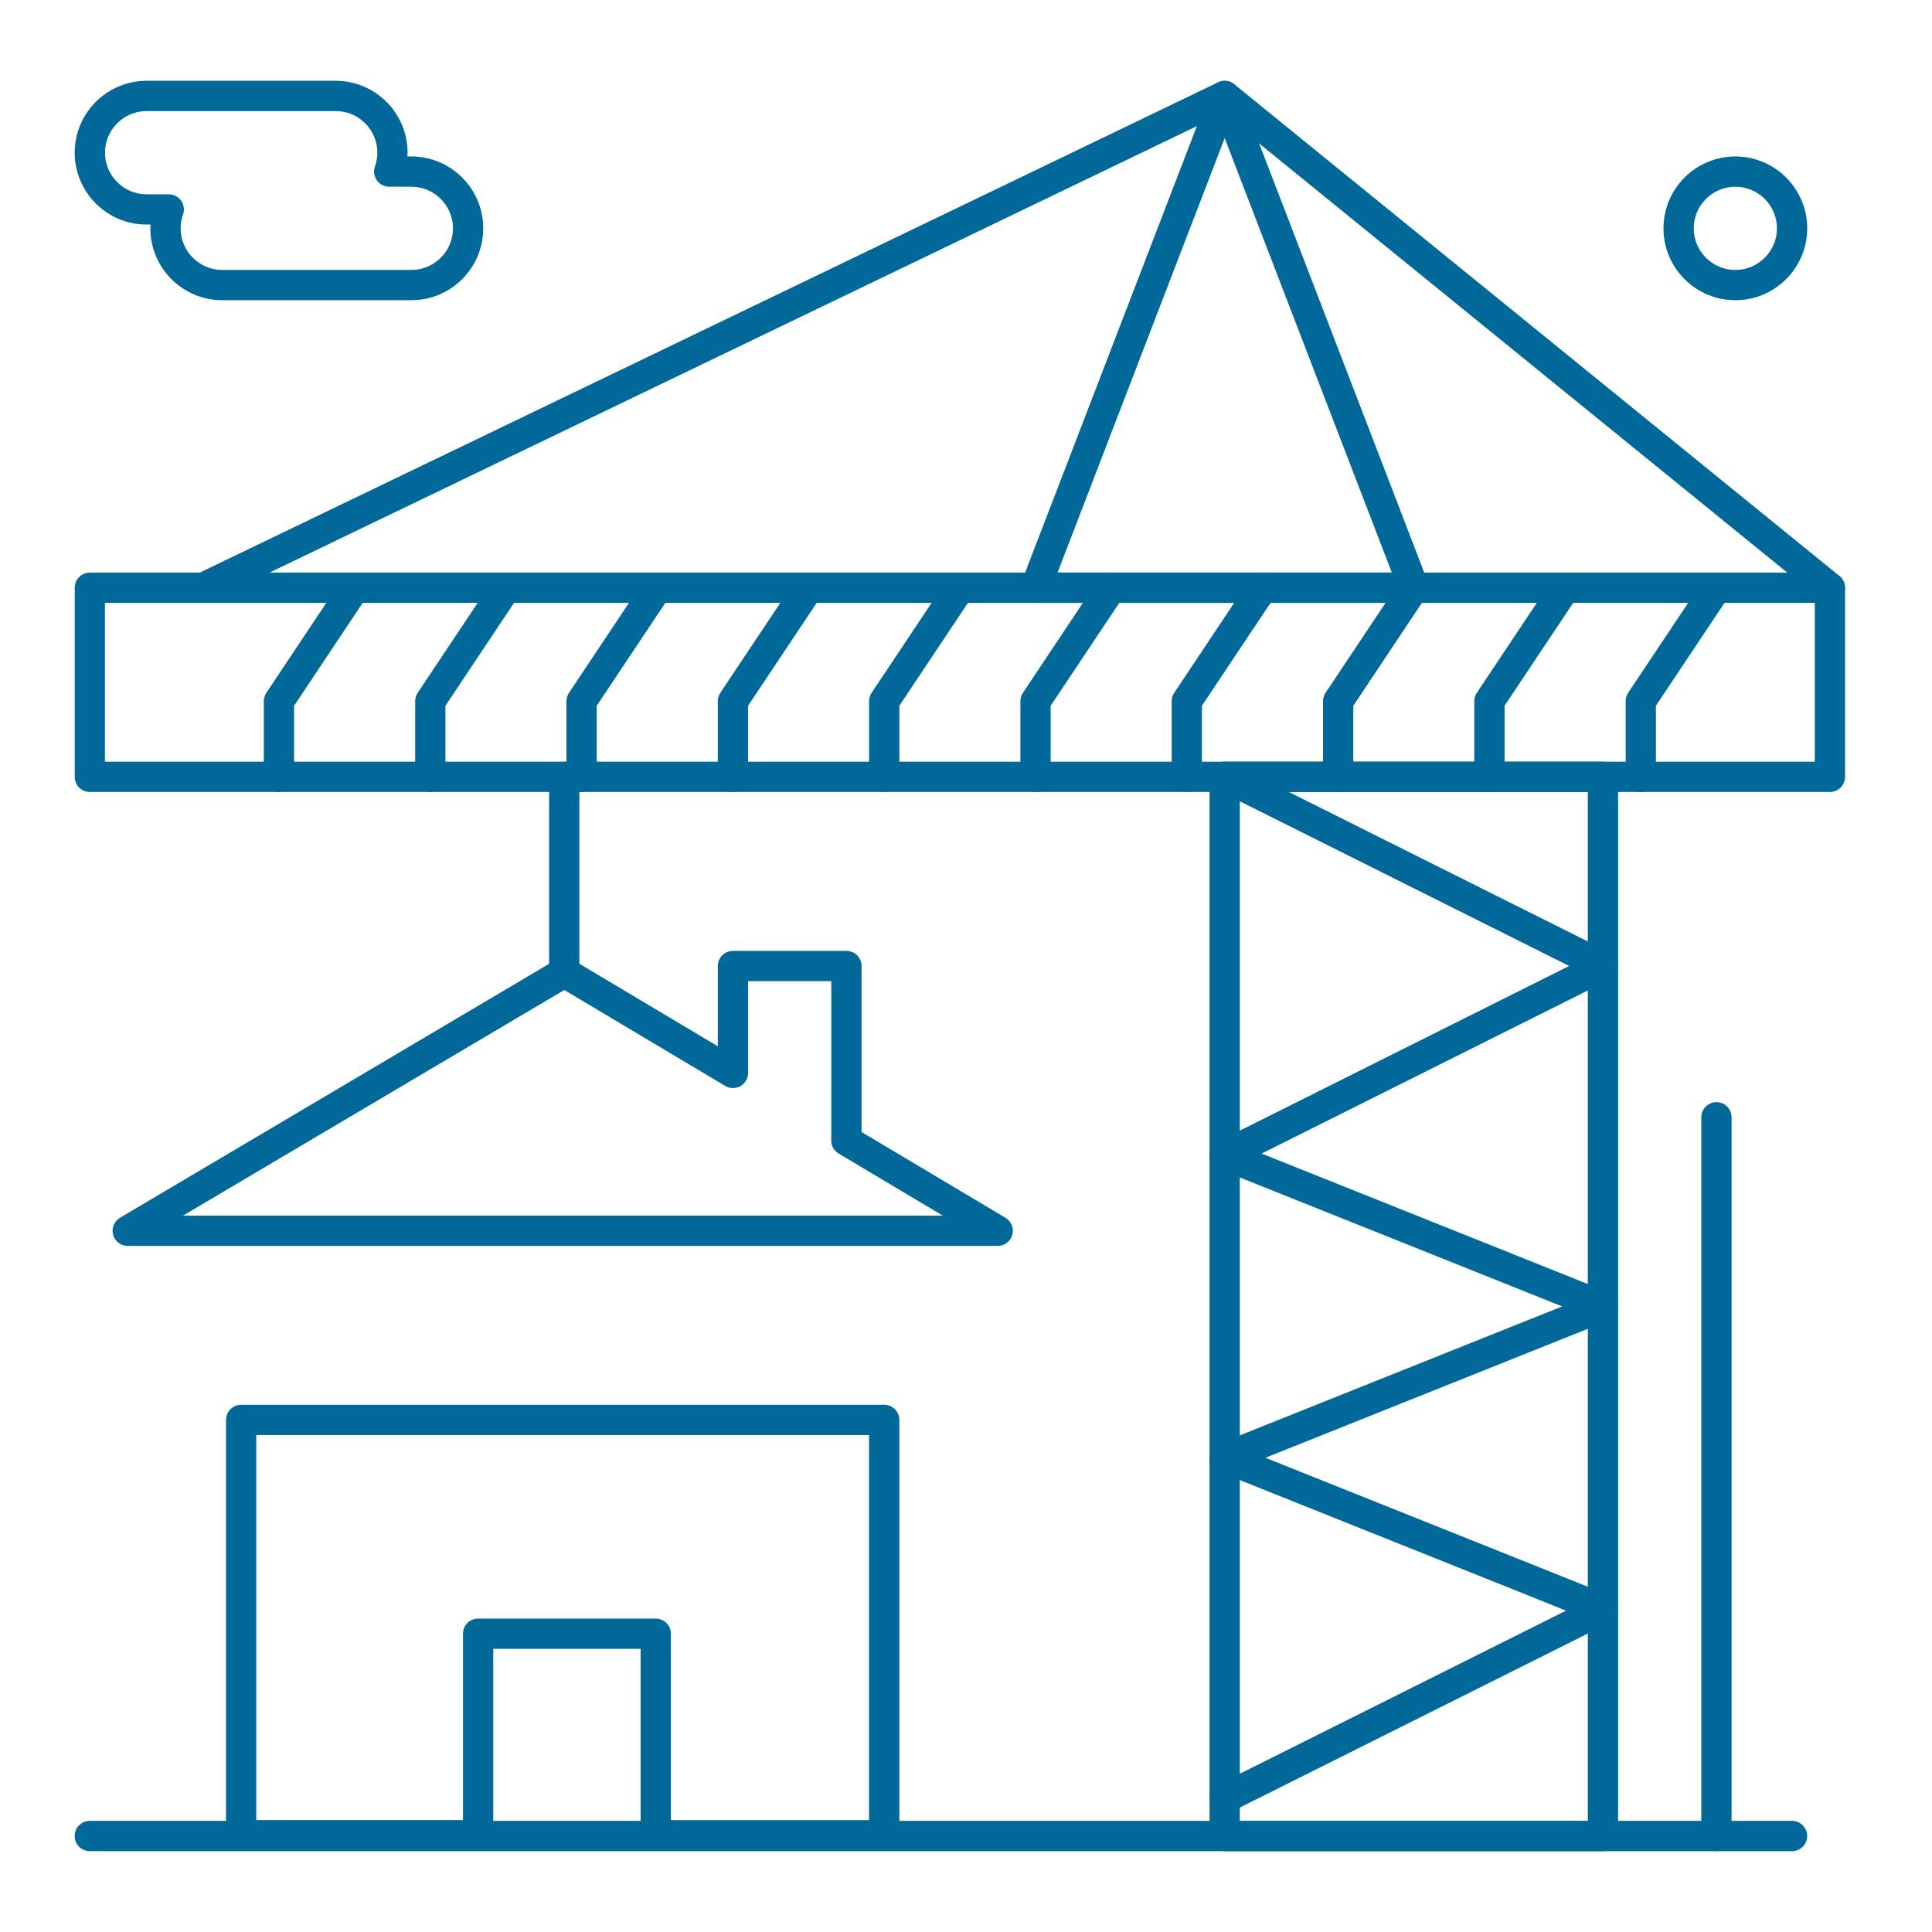<?xml version="1.0" encoding="utf-8"?>
<!-- Generator: Adobe Illustrator 16.0.0, SVG Export Plug-In . SVG Version: 6.00 Build 0)  -->
<!DOCTYPE svg PUBLIC "-//W3C//DTD SVG 1.1//EN" "http://www.w3.org/Graphics/SVG/1.1/DTD/svg11.dtd">
<svg version="1.1" id="Layer_1" xmlns="http://www.w3.org/2000/svg" xmlns:xlink="http://www.w3.org/1999/xlink" x="0px" y="0px"
	 width="75px" height="75px" viewBox="0 0 75 75" enable-background="new 0 0 75 75" xml:space="preserve">
<path fill="#006999" d="M54.884,23.402H40.198c-0.193,0-0.374-0.095-0.483-0.255c-0.11-0.159-0.134-0.363-0.064-0.543l7.343-19.09
	c0.087-0.227,0.305-0.376,0.548-0.376c0.242,0,0.461,0.15,0.548,0.376l7.343,19.09c0.069,0.181,0.045,0.384-0.064,0.543
	C55.258,23.307,55.077,23.402,54.884,23.402L54.884,23.402z M41.055,22.227h12.975L47.542,5.361L41.055,22.227z"/>
<path fill="#006999" d="M62.227,71.862H47.541c-0.324,0-0.587-0.263-0.587-0.588V30.157c0-0.325,0.263-0.587,0.587-0.587h14.686
	c0.324,0,0.588,0.263,0.588,0.587v41.117C62.814,71.6,62.551,71.862,62.227,71.862z M48.129,70.688h13.51V30.745h-13.51V70.688z"/>
<path fill="#006999" d="M71.037,30.745H3.488c-0.325,0-0.587-0.263-0.587-0.587v-7.342c0-0.325,0.263-0.587,0.587-0.587h67.549
	c0.324,0,0.587,0.263,0.587,0.587v7.342C71.624,30.482,71.361,30.745,71.037,30.745z M4.074,29.57H70.45v-6.167H4.074V29.57z"/>
<path fill="#006999" d="M7.893,23.402c-0.219,0-0.428-0.123-0.53-0.333c-0.14-0.292-0.018-0.644,0.274-0.784l39.649-19.09
	c0.205-0.099,0.448-0.07,0.625,0.073l23.495,19.091c0.252,0.205,0.29,0.574,0.086,0.826c-0.205,0.252-0.574,0.29-0.827,0.086
	L47.46,4.415L8.147,23.343C8.065,23.383,7.978,23.401,7.893,23.402L7.893,23.402z"/>
<path fill="#006999" d="M47.543,70.393c-0.216,0-0.423-0.118-0.526-0.324c-0.145-0.29-0.027-0.643,0.263-0.788l13.515-6.757
	l-13.471-5.389c-0.223-0.089-0.369-0.306-0.369-0.545c0-0.24,0.146-0.457,0.369-0.546l13.321-5.328l-13.321-5.329
	c-0.215-0.086-0.359-0.29-0.368-0.521c-0.01-0.23,0.117-0.446,0.324-0.55l13.634-6.817l-13.634-6.817
	c-0.29-0.145-0.408-0.498-0.263-0.788c0.145-0.29,0.498-0.408,0.788-0.263l14.686,7.342c0.198,0.1,0.324,0.303,0.324,0.525
	c0,0.223-0.126,0.426-0.324,0.526l-13.515,6.757l13.47,5.388c0.223,0.089,0.369,0.306,0.369,0.546s-0.146,0.456-0.369,0.545
	L49.124,56.59l13.321,5.328c0.215,0.086,0.359,0.29,0.369,0.521c0.009,0.231-0.118,0.446-0.324,0.55l-14.686,7.343
	C47.721,70.373,47.631,70.394,47.543,70.393L47.543,70.393z"/>
<path fill="#006999" d="M10.829,30.745c-0.325,0-0.587-0.263-0.587-0.587V27.22c0-0.116,0.035-0.229,0.099-0.326l2.937-4.405
	c0.18-0.27,0.544-0.343,0.814-0.163c0.27,0.18,0.343,0.545,0.163,0.814l-2.838,4.257v2.759
	C11.417,30.482,11.154,30.745,10.829,30.745L10.829,30.745z"/>
<path fill="#006999" d="M16.704,30.745c-0.325,0-0.587-0.263-0.587-0.587V27.22c0-0.116,0.035-0.229,0.099-0.326l2.937-4.405
	c0.18-0.27,0.544-0.343,0.814-0.163c0.27,0.18,0.343,0.545,0.163,0.814l-2.838,4.257v2.759
	C17.292,30.482,17.029,30.745,16.704,30.745L16.704,30.745z"/>
<path fill="#006999" d="M22.577,30.745c-0.325,0-0.587-0.263-0.587-0.587V27.22c0-0.116,0.035-0.229,0.099-0.326l2.937-4.405
	c0.18-0.27,0.544-0.343,0.814-0.163c0.27,0.18,0.343,0.545,0.163,0.814l-2.838,4.257v2.759
	C23.164,30.482,22.901,30.745,22.577,30.745L22.577,30.745z"/>
<path fill="#006999" d="M28.452,30.745c-0.325,0-0.587-0.263-0.587-0.587V27.22c0-0.116,0.035-0.229,0.099-0.326l2.937-4.405
	c0.18-0.27,0.544-0.343,0.815-0.163c0.27,0.18,0.343,0.545,0.163,0.814l-2.838,4.257v2.759
	C29.04,30.482,28.777,30.745,28.452,30.745L28.452,30.745z"/>
<path fill="#006999" d="M34.325,30.745c-0.325,0-0.587-0.263-0.587-0.587V27.22c0-0.116,0.035-0.229,0.099-0.326l2.937-4.405
	c0.18-0.27,0.544-0.343,0.814-0.163c0.271,0.18,0.344,0.545,0.163,0.814l-2.838,4.257v2.759
	C34.912,30.482,34.649,30.745,34.325,30.745L34.325,30.745z"/>
<path fill="#006999" d="M40.2,30.745c-0.325,0-0.588-0.263-0.588-0.587V27.22c0-0.116,0.034-0.229,0.099-0.326l2.937-4.405
	c0.181-0.27,0.545-0.343,0.814-0.163c0.271,0.18,0.344,0.545,0.164,0.814l-2.839,4.257v2.759
	C40.787,30.482,40.524,30.745,40.2,30.745L40.2,30.745z"/>
<path fill="#006999" d="M46.072,30.745c-0.324,0-0.587-0.263-0.587-0.587V27.22c0-0.116,0.033-0.229,0.099-0.326l2.937-4.405
	c0.18-0.27,0.545-0.343,0.814-0.163c0.271,0.18,0.343,0.545,0.163,0.814l-2.839,4.257v2.759
	C46.659,30.482,46.396,30.745,46.072,30.745L46.072,30.745z"/>
<path fill="#006999" d="M51.947,30.745c-0.324,0-0.587-0.263-0.587-0.587V27.22c0-0.116,0.034-0.229,0.099-0.326l2.937-4.405
	c0.18-0.27,0.545-0.343,0.814-0.163c0.271,0.18,0.343,0.545,0.163,0.814l-2.838,4.257v2.759
	C52.535,30.482,52.272,30.745,51.947,30.745L51.947,30.745z"/>
<path fill="#006999" d="M57.82,30.745c-0.325,0-0.588-0.263-0.588-0.587V27.22c0-0.116,0.034-0.229,0.099-0.326l2.938-4.405
	c0.18-0.27,0.545-0.343,0.814-0.163c0.27,0.18,0.343,0.545,0.163,0.814l-2.839,4.257v2.759
	C58.407,30.482,58.145,30.745,57.82,30.745L57.82,30.745z"/>
<path fill="#006999" d="M63.695,30.745c-0.324,0-0.587-0.263-0.587-0.587V27.22c0-0.116,0.033-0.229,0.098-0.326l2.938-4.405
	c0.18-0.27,0.545-0.343,0.814-0.163c0.271,0.18,0.343,0.545,0.163,0.814l-2.839,4.257v2.759
	C64.282,30.482,64.02,30.745,63.695,30.745L63.695,30.745z"/>
<path fill="#006999" d="M69.568,71.862H3.486c-0.325,0-0.587-0.263-0.587-0.588c0-0.324,0.263-0.587,0.587-0.587h66.082
	c0.324,0,0.587,0.263,0.587,0.587C70.155,71.6,69.893,71.862,69.568,71.862z"/>
<path fill="#006999" d="M66.632,71.862c-0.325,0-0.588-0.263-0.588-0.588v-27.9c0-0.325,0.263-0.588,0.588-0.588
	c0.324,0,0.587,0.263,0.587,0.588v27.9C67.219,71.6,66.956,71.862,66.632,71.862z"/>
<path fill="#006999" d="M34.325,71.83h-8.868c-0.325,0-0.587-0.264-0.587-0.588v-7.233h-5.721v7.233
	c0,0.324-0.263,0.588-0.587,0.588h-9.2c-0.325,0-0.587-0.264-0.587-0.588V55.121c0-0.324,0.263-0.587,0.587-0.587h24.964
	c0.324,0,0.587,0.263,0.587,0.587v16.121C34.912,71.566,34.649,71.83,34.325,71.83L34.325,71.83z M26.044,70.655h7.693V55.709H9.948
	v14.946h8.025v-7.234c0-0.324,0.263-0.587,0.587-0.587h6.896c0.325,0,0.587,0.263,0.587,0.587L26.044,70.655z"/>
<path fill="#006999" d="M21.904,38.334c-0.325,0-0.587-0.262-0.587-0.587v-7.59c0-0.325,0.263-0.587,0.587-0.587
	c0.324,0,0.587,0.263,0.587,0.587v7.59C22.492,38.072,22.229,38.334,21.904,38.334z"/>
<path fill="#006999" d="M38.731,48.366H4.957c-0.265,0-0.497-0.177-0.566-0.433c-0.07-0.255,0.04-0.525,0.268-0.66l16.949-10.031
	c0.185-0.11,0.416-0.109,0.6,0.001l5.658,3.374V37.5c0-0.325,0.263-0.587,0.587-0.587h4.405c0.325,0,0.587,0.263,0.587,0.587v6.444
	l5.587,3.331c0.227,0.135,0.336,0.406,0.266,0.66C39.228,48.189,38.996,48.366,38.731,48.366L38.731,48.366z M7.102,47.191h29.497
	l-4.042-2.41c-0.178-0.105-0.287-0.297-0.287-0.504l0.001-6.19h-3.23v3.564c0,0.211-0.113,0.406-0.297,0.511
	c-0.184,0.104-0.409,0.102-0.591-0.006l-6.247-3.725L7.102,47.191z"/>
<path fill="#006999" d="M15.97,11.654H8.627c-1.539,0-2.79-1.251-2.79-2.79c0-0.049,0.001-0.098,0.004-0.147H5.69
	c-1.539,0-2.79-1.251-2.79-2.79c0-1.539,1.251-2.79,2.79-2.79h7.342c1.539,0,2.79,1.251,2.79,2.79c0,0.049-0.001,0.098-0.004,0.147
	h0.151c1.539,0,2.79,1.251,2.79,2.79C18.76,10.403,17.508,11.654,15.97,11.654z M5.69,4.312c-0.89,0-1.615,0.725-1.615,1.615
	c0,0.891,0.725,1.616,1.615,1.616h0.862c0.191,0,0.37,0.092,0.479,0.248S7.17,8.146,7.106,8.325
	C7.043,8.502,7.012,8.684,7.012,8.864c0,0.891,0.725,1.615,1.615,1.615h7.342c0.891,0,1.616-0.725,1.616-1.615
	S16.86,7.249,15.97,7.249h-0.862c-0.191,0-0.37-0.092-0.479-0.248c-0.11-0.156-0.138-0.355-0.074-0.535
	c0.063-0.177,0.094-0.358,0.094-0.539c0-0.89-0.725-1.615-1.615-1.615H5.69z"/>
<path fill="#006999" d="M67.366,11.654c-1.539,0-2.79-1.251-2.79-2.79c0-1.539,1.251-2.79,2.79-2.79c1.538,0,2.79,1.251,2.79,2.79
	C70.156,10.403,68.904,11.654,67.366,11.654z M67.366,7.249c-0.891,0-1.615,0.725-1.615,1.616c0,0.89,0.725,1.615,1.615,1.615
	s1.615-0.725,1.615-1.615C68.981,7.974,68.257,7.249,67.366,7.249z"/>
</svg>
